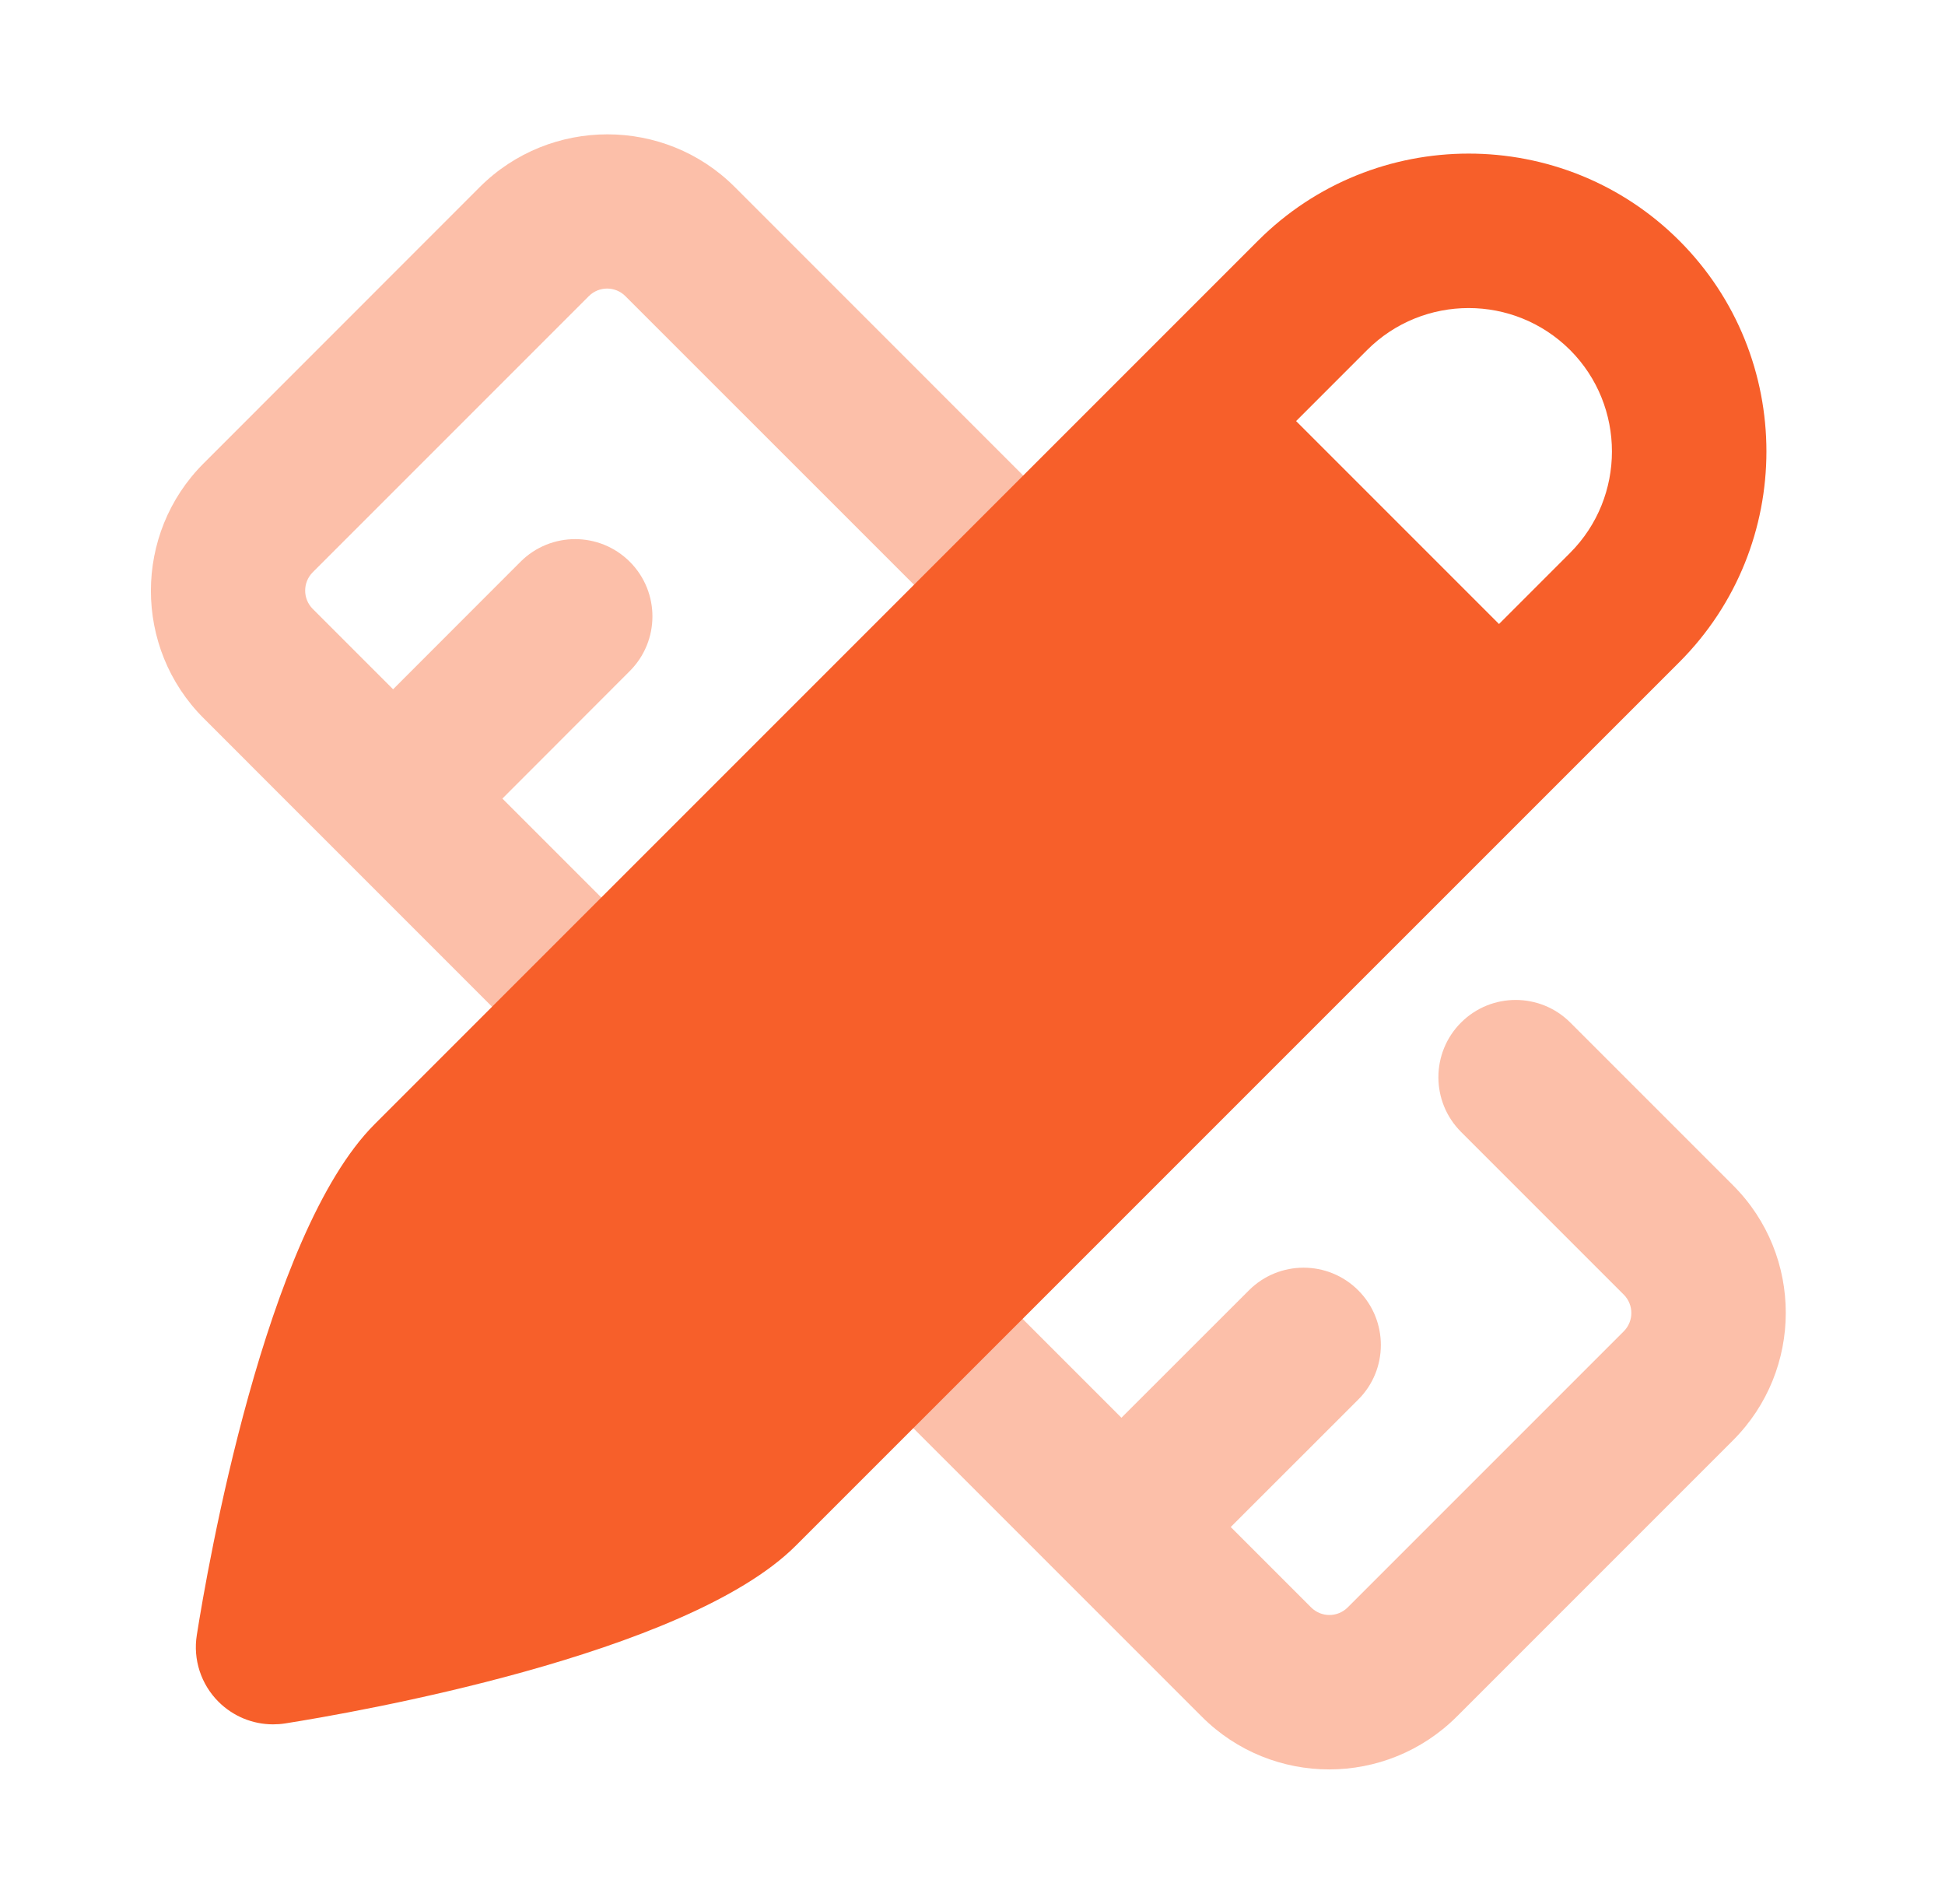 <svg width="47" height="46" viewBox="0 0 47 46" fill="none" xmlns="http://www.w3.org/2000/svg">
<path opacity="0.4" d="M26.045 12.809L17.755 4.518C16.06 2.821 13.295 2.823 11.595 4.518L4.92 11.196C3.222 12.893 3.222 15.656 4.92 17.353L13.21 25.644C13.573 26.007 14.051 26.191 14.529 26.191C15.007 26.191 15.485 26.01 15.848 25.644C16.578 24.915 16.578 23.733 15.848 23.003L12.14 19.295L15.219 16.213C15.948 15.484 15.948 14.302 15.219 13.573C14.489 12.844 13.307 12.844 12.578 13.573L9.499 16.654L7.555 14.71C7.314 14.466 7.314 14.073 7.555 13.829L14.23 7.154C14.477 6.91 14.868 6.913 15.111 7.154L23.402 15.444C24.131 16.174 25.314 16.174 26.043 15.444C26.772 14.715 26.772 13.533 26.043 12.804L26.045 12.809Z" fill="#F75F2A"/>
<path opacity="0.4" d="M41.881 28.642L37.946 24.707C37.217 23.978 36.034 23.978 35.305 24.707C34.576 25.436 34.576 26.619 35.305 27.348L39.24 31.283C39.481 31.527 39.481 31.92 39.24 32.164L32.565 38.839C32.318 39.083 31.928 39.08 31.684 38.839L29.74 36.895L32.821 33.816C33.55 33.09 33.55 31.905 32.821 31.176C32.092 30.447 30.91 30.447 30.18 31.176L27.099 34.255L23.391 30.546C22.662 29.817 21.479 29.817 20.75 30.546C20.021 31.275 20.021 32.458 20.75 33.187L29.041 41.477C29.889 42.326 31.004 42.752 32.119 42.752C33.234 42.752 34.349 42.326 35.201 41.477L41.878 34.8C43.576 33.102 43.578 30.339 41.881 28.642Z" fill="#F75F2A"/>
<path d="M40.581 5.816C37.773 3.008 33.204 3.011 30.399 5.816L9.052 27.163C6.401 29.816 5.007 37.91 4.756 39.505C4.661 40.095 4.858 40.695 5.278 41.115C5.632 41.469 6.107 41.663 6.598 41.663C6.695 41.663 6.792 41.656 6.889 41.641C8.484 41.389 16.578 39.998 19.231 37.345L40.581 15.998C43.386 13.19 43.386 8.623 40.581 5.816ZM37.94 13.359L36.223 15.077L31.32 10.174L33.037 8.456C33.712 7.782 34.6 7.443 35.489 7.443C36.377 7.443 37.263 7.782 37.94 8.456C39.289 9.808 39.289 12.008 37.94 13.359Z" fill="#F75F2A"/>
</svg>
